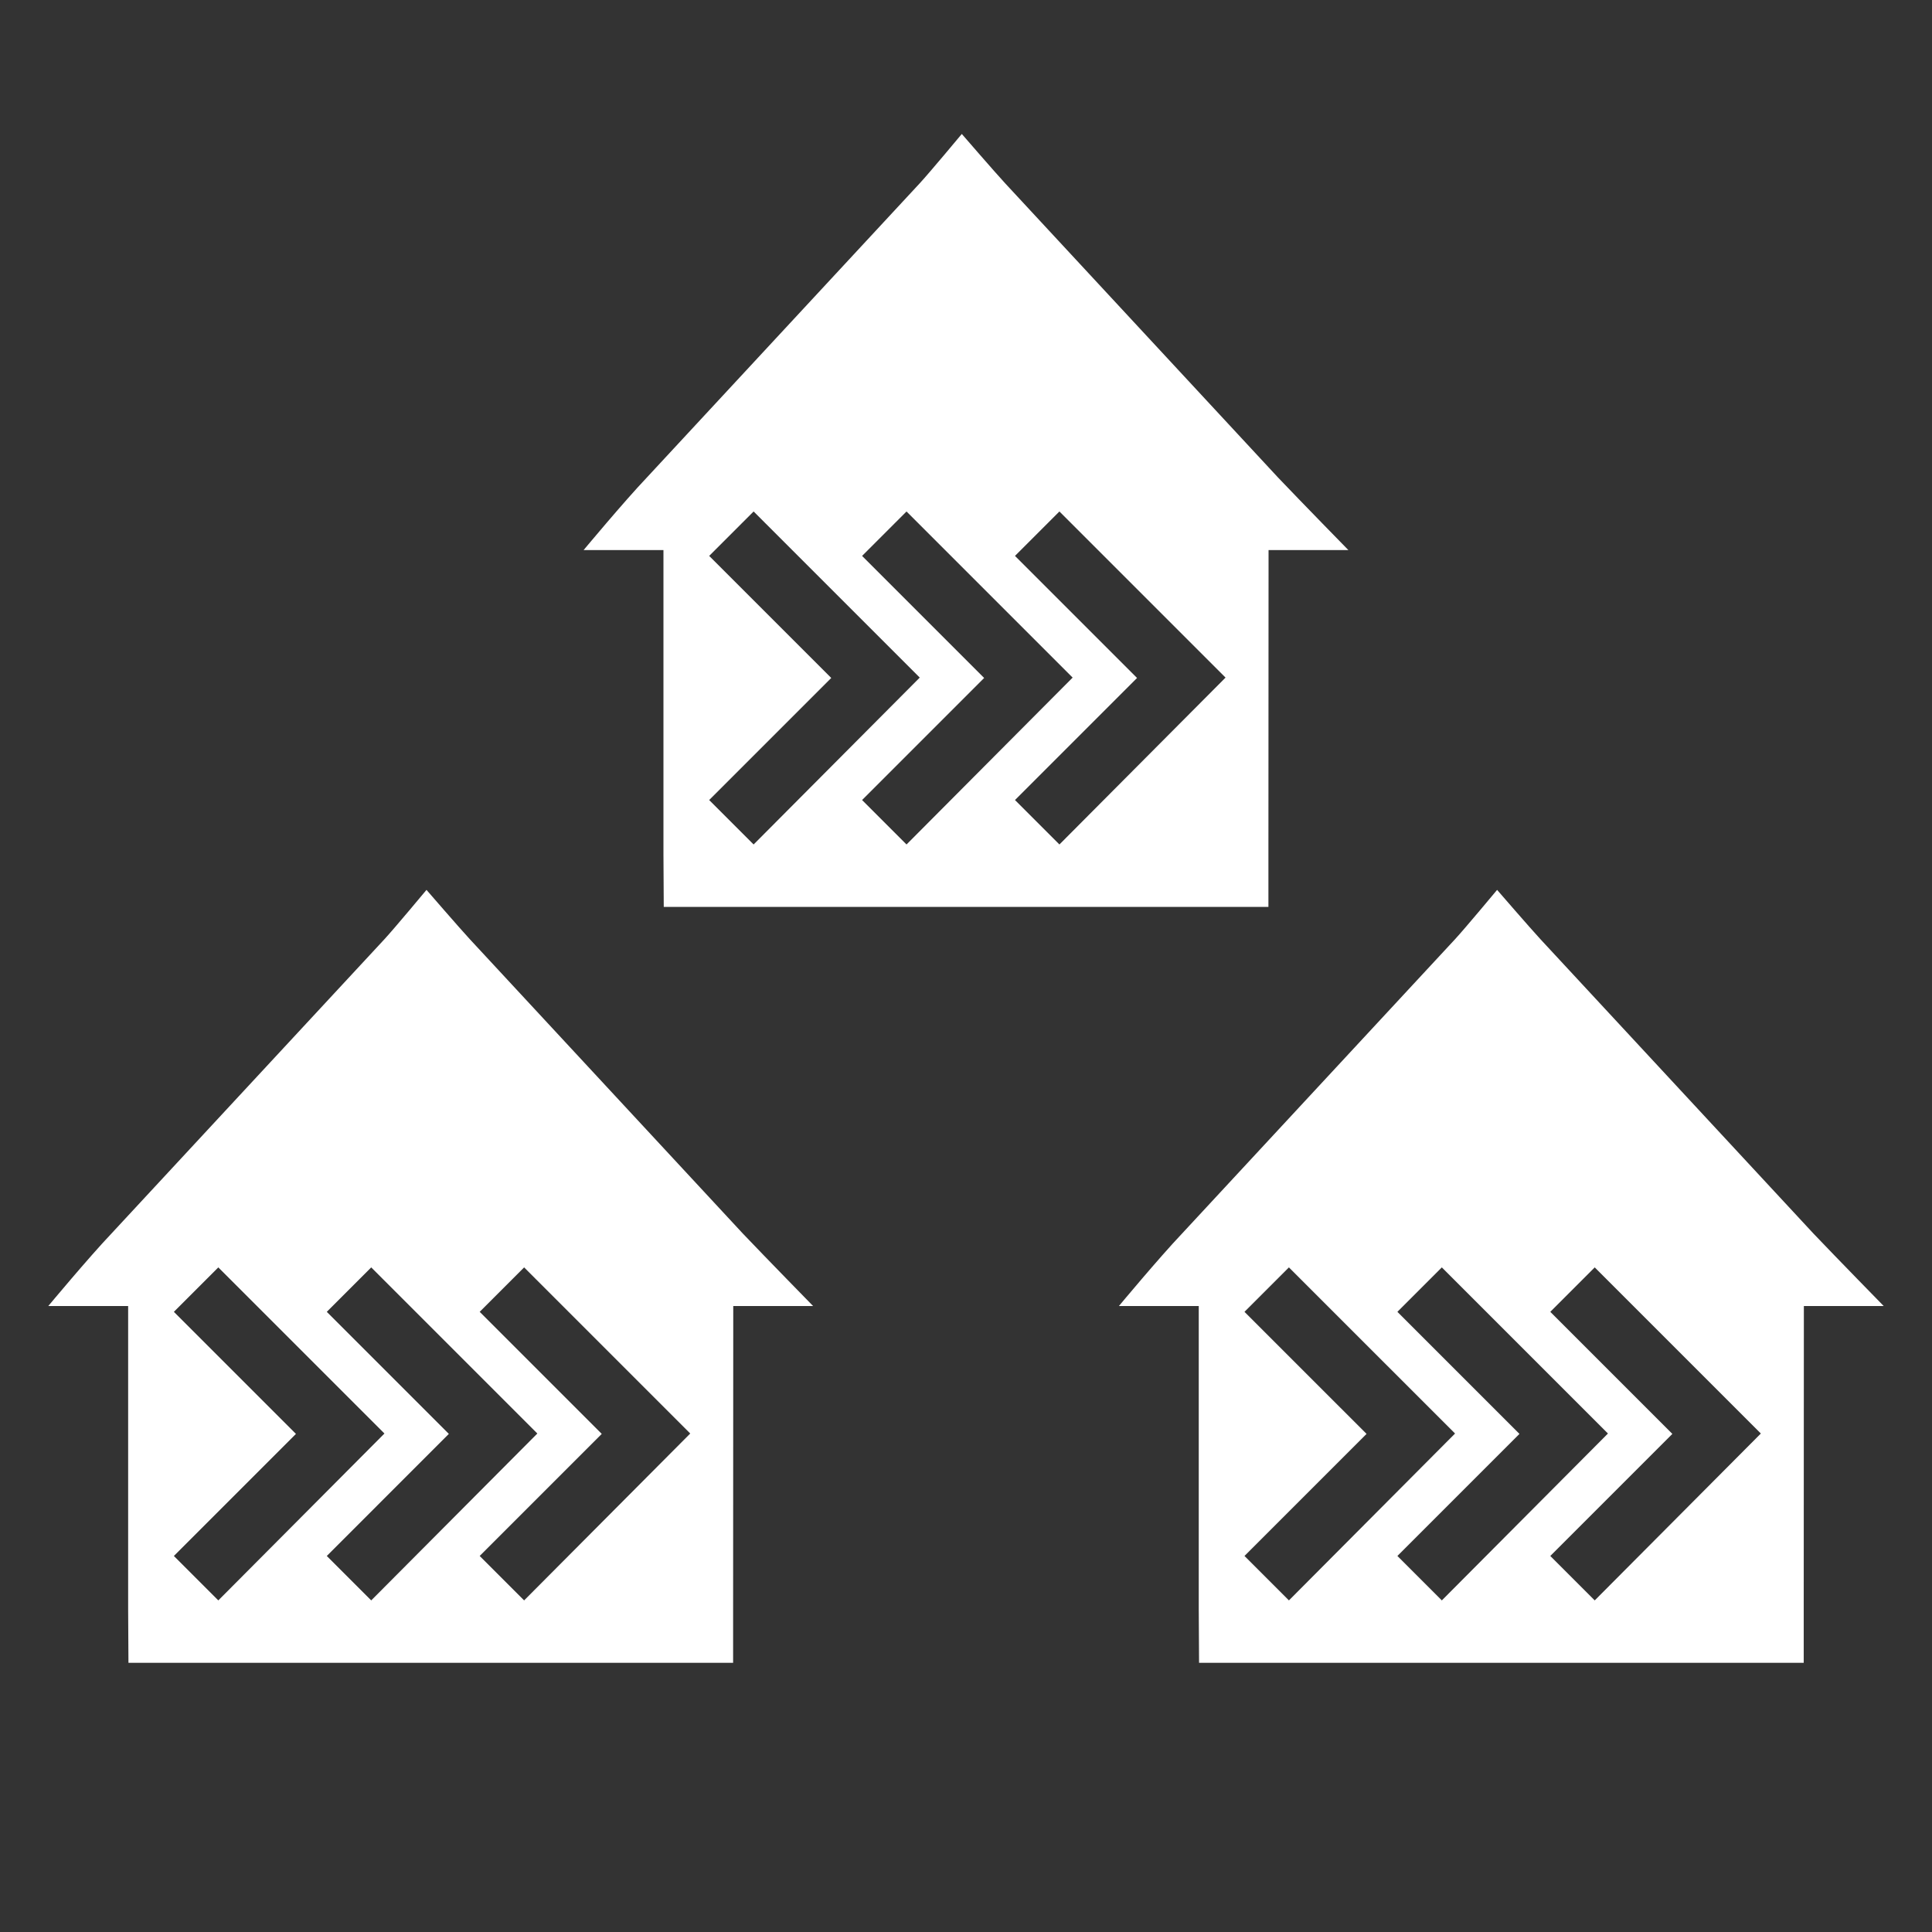 <?xml version="1.0" encoding="UTF-8"?><svg id="Layer_1" xmlns="http://www.w3.org/2000/svg" width="200" height="200" viewBox="0 0 200 200"><rect x="0" y="0" width="200" height="200" fill="#333333" stroke="none"/><defs><style>.cls-1{fill:#fff;stroke-width:0px;}</style></defs><path class="cls-1" d="m109.671,87.42l-4.6-4.6,12.636-12.637-12.636-12.636,4.6-4.6,17.197,17.197-17.197,17.276Zm-20.428-4.6l12.636-12.637-12.636-12.636,4.6-4.6,17.197,17.197-17.197,17.276-4.6-4.6Zm-15.829,0l12.637-12.637-12.637-12.636,4.6-4.6,17.198,17.197-17.198,17.276-4.6-4.6Zm66.172-25.874s-4.742-4.844-7.276-7.505l-13.081-14.102-15.174-16.361c-.996-1.075-4.49-5.111-4.49-5.111,0,0-3.36,4.036-4.357,5.111l-15.176,16.361-13.078,14.102c-2.352,2.47-6.54,7.505-6.54,7.505h8.266v31.404c0,1.068.032,5.53.032,5.53h62.594v-5.03l.015-31.904h8.264Z"/><path class="cls-1" d="m54.257,165.673l-4.6-4.6,12.636-12.637-12.636-12.636,4.6-4.6,17.197,17.197-17.197,17.276Zm-20.428-4.6l12.636-12.637-12.636-12.636,4.6-4.6,17.197,17.197-17.197,17.276-4.6-4.6Zm-15.829,0l12.637-12.637-12.637-12.636,4.6-4.6,17.198,17.197-17.198,17.276-4.6-4.6Zm66.172-25.874s-4.742-4.844-7.276-7.505l-13.081-14.102-15.174-16.361c-.996-1.075-4.49-5.111-4.49-5.111,0,0-3.36,4.036-4.357,5.111l-15.176,16.361-13.078,14.102c-2.352,2.47-6.54,7.505-6.54,7.505h8.266v31.404c0,1.068.032,5.53.032,5.53h62.594v-5.03l.015-31.904h8.264Z"/><path class="cls-1" d="m165.086,165.673l-4.6-4.6,12.636-12.637-12.636-12.636,4.6-4.6,17.197,17.197-17.197,17.276Zm-20.428-4.6l12.636-12.637-12.636-12.636,4.6-4.6,17.197,17.197-17.197,17.276-4.6-4.6Zm-15.829,0l12.637-12.637-12.637-12.636,4.6-4.6,17.198,17.197-17.198,17.276-4.6-4.6Zm66.172-25.874s-4.742-4.844-7.276-7.505l-13.081-14.102-15.174-16.361c-.996-1.075-4.49-5.111-4.49-5.111,0,0-3.36,4.036-4.357,5.111l-15.176,16.361-13.078,14.102c-2.352,2.47-6.54,7.505-6.54,7.505h8.266v31.404c0,1.068.032,5.53.032,5.53h62.594v-5.03l.015-31.904h8.264Z"/></svg>